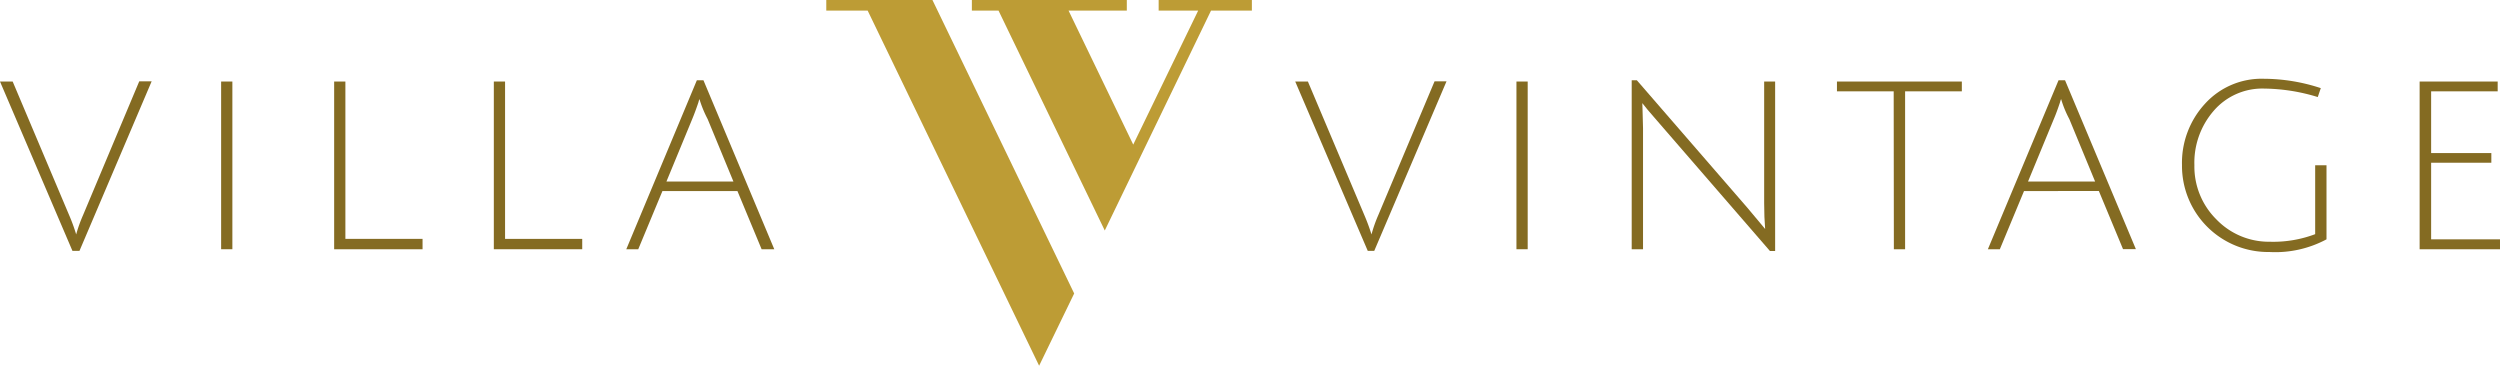 <svg xmlns="http://www.w3.org/2000/svg" viewBox="0 0 280.26 41"><g id="Vrstva_2" data-name="Vrstva 2"><g id="Vrstva_1-2" data-name="Vrstva 1"><path d="M9.31,24.12l6.3-15H17l-8.09,19H8.12L0,9.14H1.42L7.73,24.07a19.67,19.67,0,0,1,.81,2.21A15.83,15.83,0,0,1,9.31,24.12Z" fill="#846b22"/><path d="M24.79,27.94V9.14h1.26v18.8Z" fill="#846b22"/><path d="M37.46,27.94V9.14h1.26V26.78h8.65v1.16Z" fill="#846b22"/><path d="M55.36,27.94V9.14h1.26V26.78h8.65v1.16Z" fill="#846b22"/><path d="M74.26,21.42l-2.71,6.52H70.21L78.12,9h.74L86.8,27.94H85.38l-2.71-6.52Zm4.15-10.31a1.45,1.45,0,0,0-.1.32c-.25.75-.49,1.39-.71,1.92l-2.89,7h7.51l-2.89-7A12.75,12.75,0,0,1,78.41,11.11Z" fill="#846b22"/><path d="M154.51,24.12l6.31-15h1.34l-8.1,19h-.73L145.2,9.14h1.42l6.31,14.93a22.93,22.93,0,0,1,.82,2.21A15.56,15.56,0,0,1,154.51,24.12Z" fill="#846b22"/><path d="M170,27.94V9.14h1.26v18.8Z" fill="#846b22"/><path d="M184.13,12.14l.06,2.23V27.94h-1.27V9h.58l12.38,14.28c.85,1,1.49,1.79,2,2.39-.07-.84-.11-1.81-.11-2.89V9.14H199v19h-.58L185.79,13.56c-.88-1-1.44-1.67-1.68-2Z" fill="#846b22"/><path d="M212.29,10.24h-6.36V9.14h14v1.1h-6.36v17.7h-1.26Z" fill="#846b22"/><path d="M226.9,21.42l-2.71,6.52h-1.34L230.77,9h.73l7.94,18.93H238l-2.71-6.52Zm4.16-10.31a1.22,1.22,0,0,0-.11.32c-.25.75-.48,1.39-.71,1.92l-2.89,7h7.52l-2.89-7A11.9,11.9,0,0,1,231.06,11.11Z" fill="#846b22"/><path d="M248.14,12.45A8.86,8.86,0,0,0,246,18.51a8.34,8.34,0,0,0,2.47,6.09,8.17,8.17,0,0,0,6,2.5,13.28,13.28,0,0,0,5.07-.85V18.53h1.27v8.3a12.14,12.14,0,0,1-6.41,1.42,9.66,9.66,0,0,1-9.79-9.74,9.77,9.77,0,0,1,2.58-6.88,8.56,8.56,0,0,1,6.6-2.8,20.54,20.54,0,0,1,6.38,1.05l-.34,1a21.05,21.05,0,0,0-6-.95A7.19,7.19,0,0,0,248.14,12.45Z" fill="#846b22"/><path d="M271.25,27.94V9.14H280v1.1h-7.46v6.92h6.75v1.08h-6.75v8.59h7.75v1.11Z" fill="#846b22"/><polygon points="92.63 0 92.63 1.19 97.27 1.19 116.49 41 120.42 32.9 104.53 0 92.63 0" fill="#bd9c35"/><polygon points="129.89 0 129.89 1.19 134.32 1.19 127.04 16.21 119.79 1.19 126.32 1.19 126.32 0 108.95 0 108.95 1.19 111.94 1.19 123.85 25.84 135.76 1.19 140.34 1.19 140.34 0 129.89 0" fill="#bd9c35"/></g></g></svg>